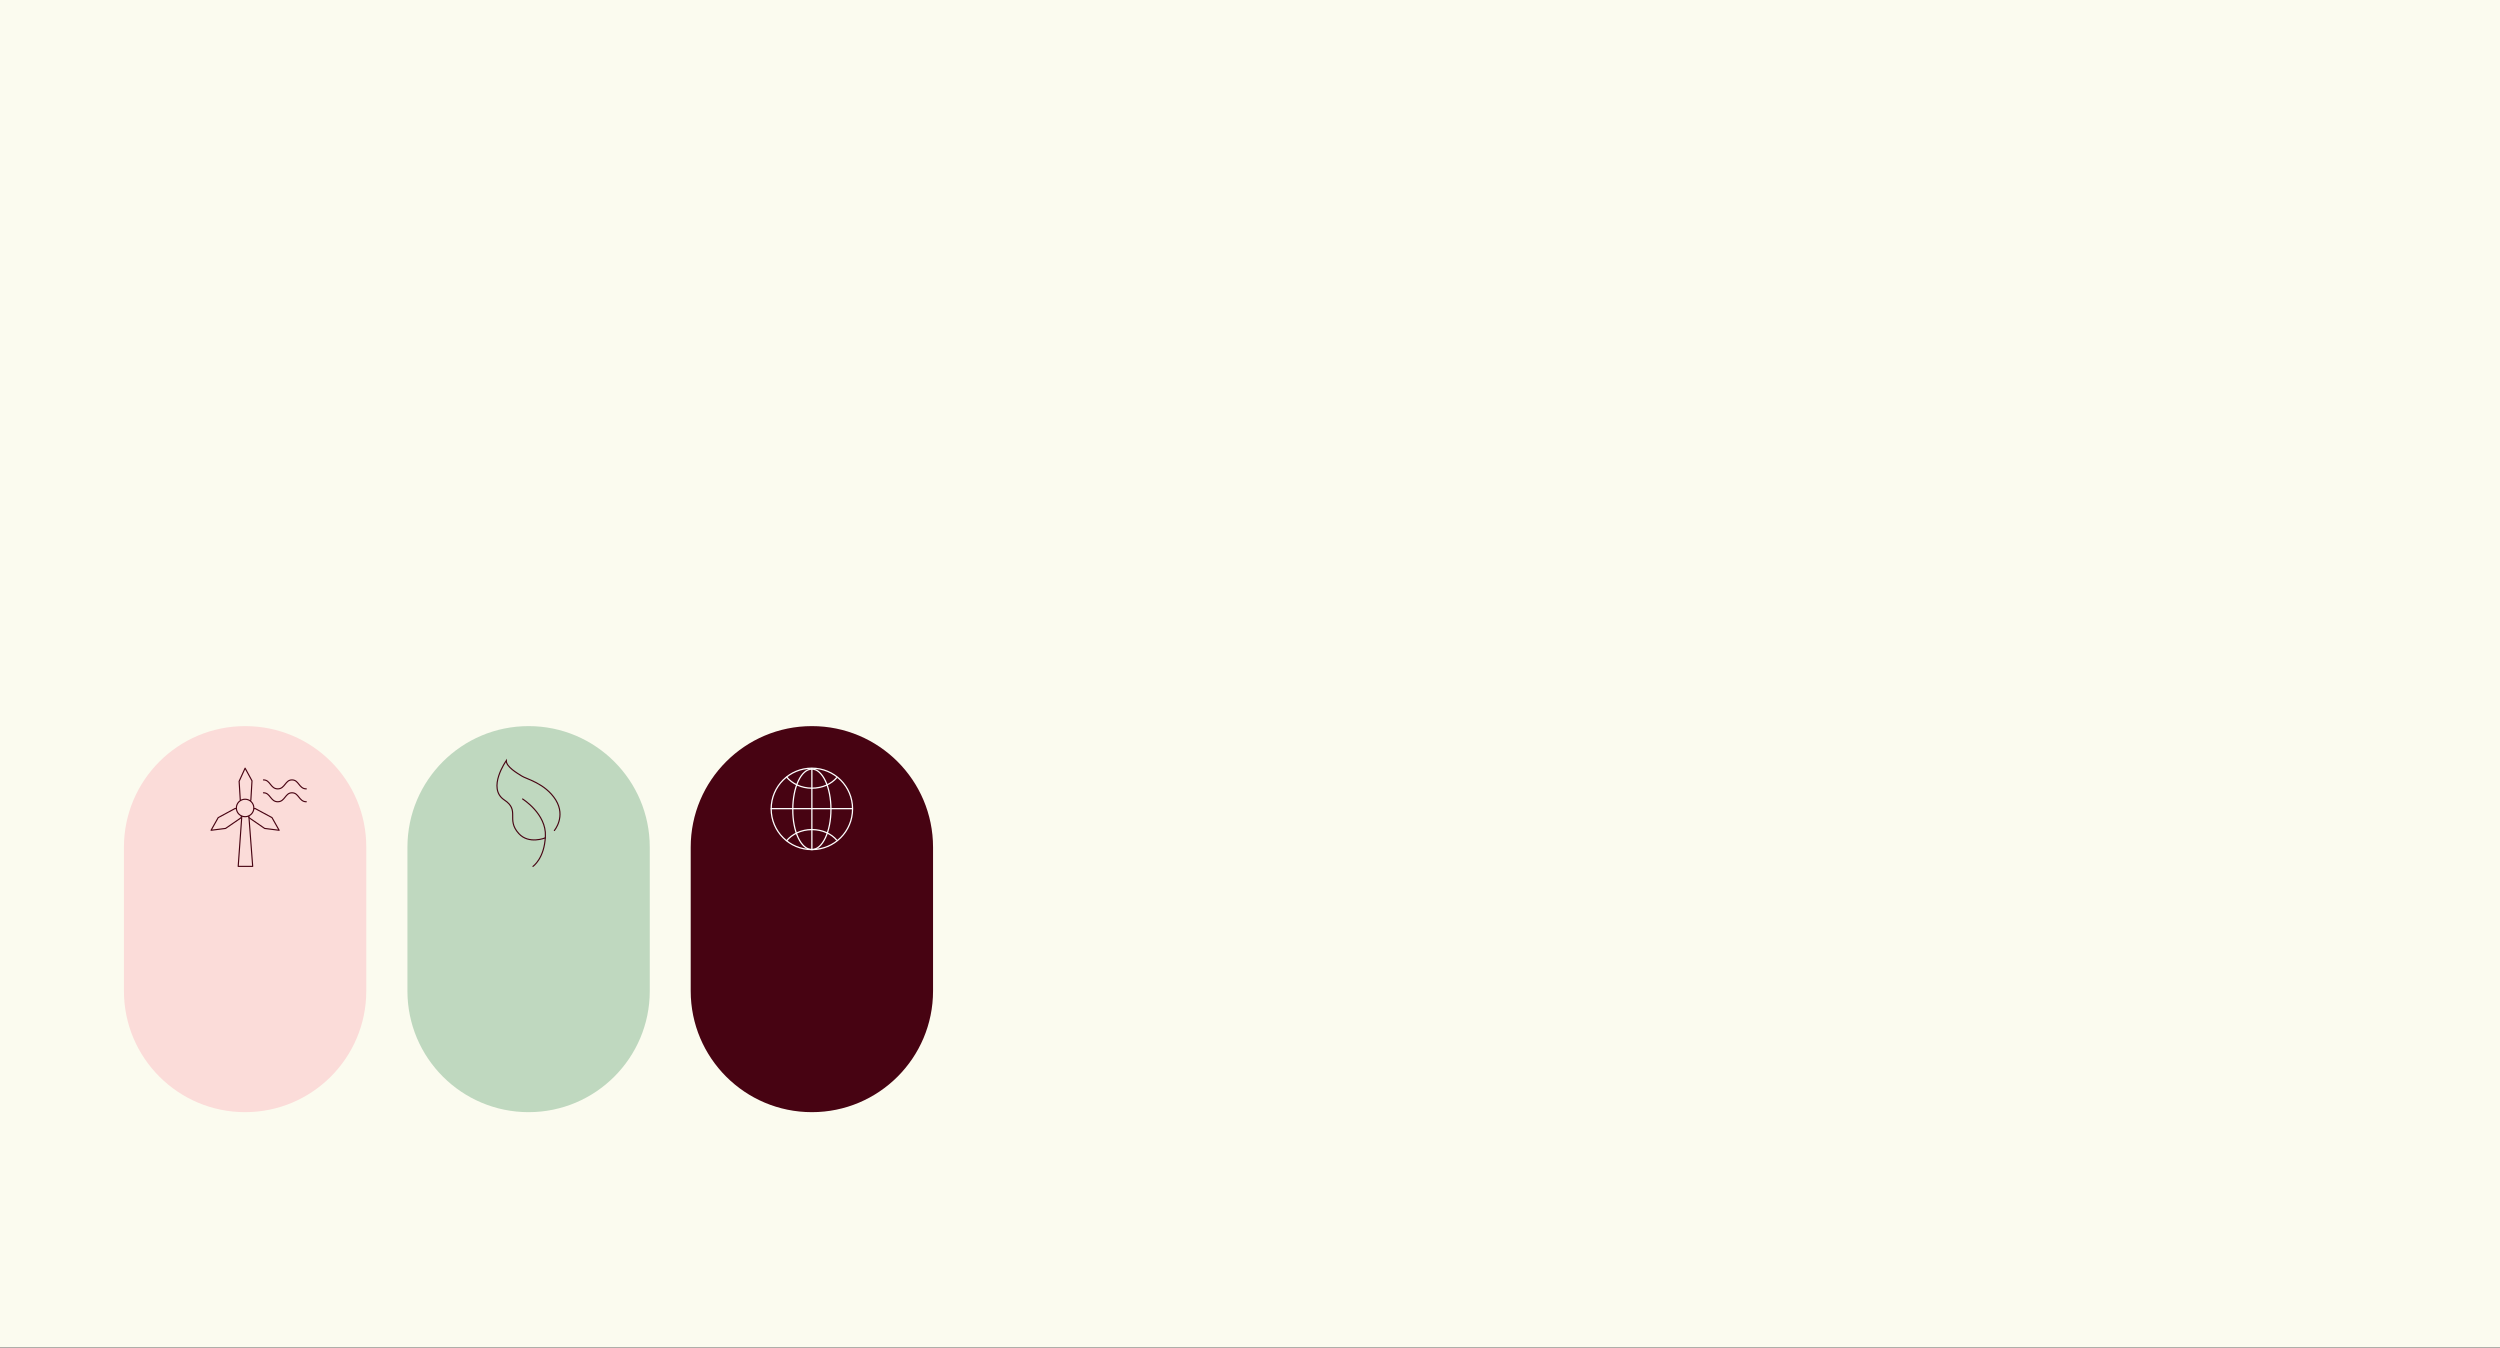 <?xml version="1.0" encoding="utf-8"?>
<!-- Generator: Adobe Illustrator 28.2.0, SVG Export Plug-In . SVG Version: 6.00 Build 0)  -->
<svg version="1.1" id="Layer_1" xmlns="http://www.w3.org/2000/svg" xmlns:xlink="http://www.w3.org/1999/xlink" x="0px" y="0px"
	 viewBox="0 0 1087.3 586.4" style="enable-background:new 0 0 1087.3 586.4;" xml:space="preserve">
<rect x="0" y="0" width="1087.3" height="586.4" fill="#808080" stroke="none"/>
<style type="text/css">
	.st0{fill:#FBFBEF;}
	.st1{fill:#FBDCD9;}
	.st2{fill:#BFD8BF;}
	.st3{fill:#470312;}
	.st4{fill:none;stroke:#470312;stroke-width:0.5;stroke-linecap:round;stroke-linejoin:round;}
	.st5{fill:none;stroke:#470312;stroke-width:0.5;stroke-linecap:round;}
	.st6{fill:none;stroke:#FFFFFF;stroke-width:0.55;}
</style>
<rect x="-1" y="-1" class="st0" width="1088.5" height="587"/>
<g>
	<path class="st1" d="M106.6,315.8c-29.1,0-52.7,23.6-52.7,52.7V431c0,29.1,23.6,52.7,52.7,52.7s52.7-23.6,52.7-52.7v-62.5
		C159.4,339.4,135.8,315.8,106.6,315.8"/>
	<path class="st2" d="M229.9,315.8c-29.1,0-52.7,23.6-52.7,52.7V431c0,29.1,23.6,52.7,52.7,52.7s52.7-23.6,52.7-52.7v-62.5
		C282.6,339.4,259,315.8,229.9,315.8"/>
	<path class="st3" d="M353.1,315.8c-29.1,0-52.7,23.6-52.7,52.7V431c0,29.1,23.6,52.7,52.7,52.7s52.7-23.6,52.7-52.7v-62.5
		C405.8,339.4,382.2,315.8,353.1,315.8"/>
</g>
<g>
	<polygon class="st1" points="106.6,353.1 106.1,353.1 105.3,353.1 103.6,376.8 106.4,376.8 107,376.8 109.9,376.8 108.1,353.1 	"/>
	<g>
		<polygon class="st4" points="109.9,376.8 108.1,353.1 106.6,353.1 106.1,353.1 105.3,353.1 103.6,376.8 106.4,376.8 107,376.8 		
			"/>
	</g>
	<polygon class="st1" points="104.5,347.9 104,339.8 106.6,334.1 109.6,339.6 109.1,348 107.3,349.7 106,349.7 	"/>
	<polygon class="st4" points="104.5,347.9 104,339.8 106.6,334.1 109.6,339.6 109.1,348 107.3,349.7 106,349.7 	"/>
	<polygon class="st1" points="108.4,355.7 115.1,360.3 121.4,361.1 118.3,355.6 110.9,351.6 108.4,352.3 107.7,353.4 	"/>
	<polygon class="st4" points="108.4,355.7 115.1,360.3 121.4,361.1 118.3,355.6 110.9,351.6 108.4,352.3 107.7,353.4 	"/>
	<polygon class="st1" points="94.9,355.6 91.8,361.1 98.1,360.3 104.8,355.7 105.5,353.4 104.8,352.3 102.3,351.6 	"/>
	<g>
		<polygon class="st4" points="104.8,355.7 98.1,360.3 91.8,361.1 94.9,355.6 102.3,351.6 104.8,352.3 105.5,353.4 		"/>
		<path class="st1" d="M106.6,355.2c2.1,0,3.8-1.7,3.8-3.8c0-2.1-1.7-3.8-3.8-3.8c-2.1,0-3.8,1.7-3.8,3.8
			C102.8,353.5,104.5,355.2,106.6,355.2"/>
		<path class="st4" d="M106.6,355.2c2.1,0,3.8-1.7,3.8-3.8c0-2.1-1.7-3.8-3.8-3.8c-2.1,0-3.8,1.7-3.8,3.8
			C102.8,353.5,104.5,355.2,106.6,355.2z"/>
		<path class="st4" d="M133.2,348.7c-1.6,0-2.4-1-3.2-2s-1.5-1.9-3-1.9s-2.2,0.9-3,1.9s-1.6,2-3.2,2s-2.4-1-3.2-2
			c-0.8-1-1.5-1.9-3-1.9"/>
		<path class="st4" d="M133.2,343.1c-1.6,0-2.4-1-3.2-2s-1.5-1.9-3-1.9s-2.2,0.9-3,1.9s-1.6,2-3.2,2s-2.4-1-3.2-2
			c-0.8-1-1.5-1.9-3-1.9"/>
		<path class="st5" d="M227.3,347.5c0,0,10.4,6.5,9.9,16.2c-0.4,9.7-5.4,13.1-5.4,13.1"/>
		<path class="st5" d="M241.1,361.2c0,0,5.1-6,0.6-13.3c-4.6-7.3-12.9-9.1-14.8-10.4c-1.9-1.2-6.8-4-6.7-6.7c0,0-8.5,12-0.9,17.1
			c7,4.6,0.7,8.4,6.3,14.6c4.4,4.9,11.6,1.9,11.6,1.9"/>
		<line class="st6" x1="335.2" y1="351.7" x2="370.8" y2="351.7"/>
		<path class="st6" d="M353.1,369.5c4.6,0,8.3-7.8,8.3-17.5s-3.7-17.5-8.3-17.5s-8.3,7.8-8.3,17.5
			C344.7,361.6,348.4,369.5,353.1,369.5z"/>
		<path class="st6" d="M353.1,369.5c9.8,0,17.7-7.9,17.7-17.7c0-9.8-7.9-17.7-17.7-17.7s-17.7,7.9-17.7,17.7
			S343.3,369.5,353.1,369.5z"/>
	</g>
	<line class="st6" x1="353.1" y1="369.6" x2="353.1" y2="334"/>
	<g>
		<path class="st6" d="M342,337.8c2.4,3,6.5,5,11.1,5c4.5,0,8.5-1.8,10.9-4.7"/>
		<path class="st6" d="M342,365.8c2.4-3,6.5-5,11.1-5c4.5,0,8.5,1.8,10.9,4.7"/>
	</g>
</g>
</svg>
